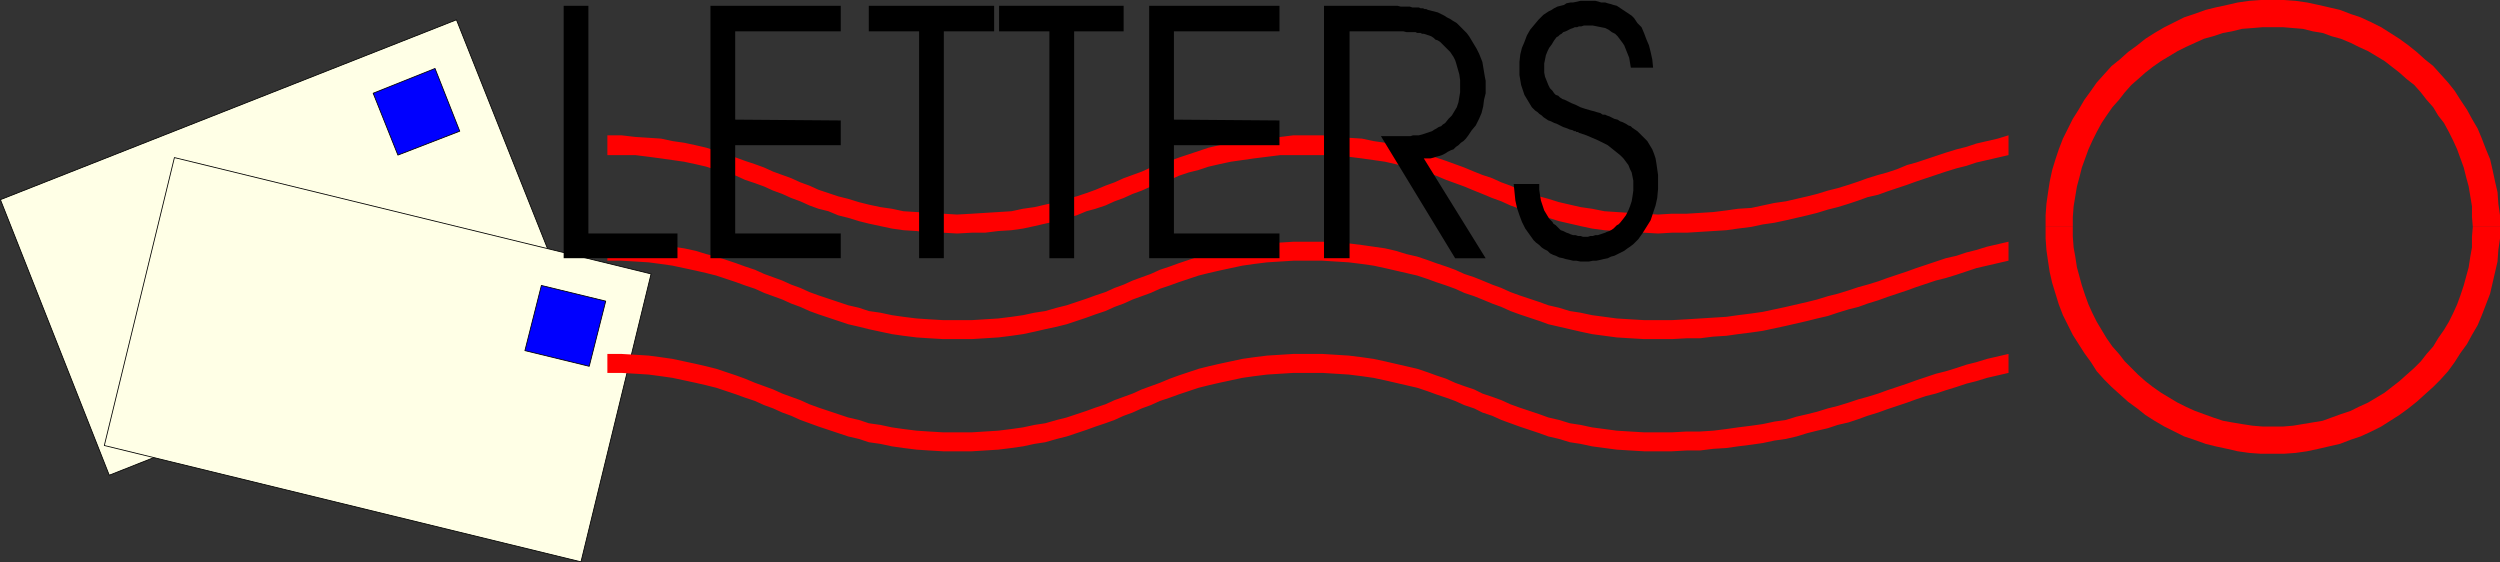 <?xml version="1.0" encoding="UTF-8" standalone="no"?>
<svg
   version="1.0"
   width="129.617mm"
   height="29.151mm"
   id="svg20"
   sodipodi:docname="Letters 04.wmf"
   xmlns:inkscape="http://www.inkscape.org/namespaces/inkscape"
   xmlns:sodipodi="http://sodipodi.sourceforge.net/DTD/sodipodi-0.dtd"
   xmlns="http://www.w3.org/2000/svg"
   xmlns:svg="http://www.w3.org/2000/svg">
  <rect width="100%" height="100%" fill="#333333" stroke="none"/>
  <sodipodi:namedview
     id="namedview20"
     pagecolor="#ffffff"
     bordercolor="#000000"
     borderopacity="0.25"
     inkscape:showpageshadow="2"
     inkscape:pageopacity="0.0"
     inkscape:pagecheckerboard="0"
     inkscape:deskcolor="#d1d1d1"
     inkscape:document-units="mm" />
  <defs
     id="defs1">
    <pattern
       id="WMFhbasepattern"
       patternUnits="userSpaceOnUse"
       width="6"
       height="6"
       x="0"
       y="0" />
  </defs>
  <path
     style="fill:#ffffe6;fill-opacity:1;fill-rule:evenodd;stroke:none"
     d="M 110.777,57.715 21.412,93.121 0.081,39.124 89.445,3.88 110.938,57.877 v 0 z"
     id="path1" />
  <path
     style="fill:none;stroke:#000000;stroke-width:0.162px;stroke-linecap:round;stroke-linejoin:round;stroke-miterlimit:4;stroke-dasharray:none;stroke-opacity:1"
     d="M 110.777,57.715 21.412,93.121 0.081,39.124 89.445,3.88 110.938,57.877 v 0"
     id="path2" />
  <path
     style="fill:#0000ff;fill-opacity:1;fill-rule:evenodd;stroke:none"
     d="M 90.092,25.705 77.972,30.394 73.124,18.268 85.244,13.418 Z"
     id="path3" />
  <path
     style="fill:none;stroke:#000000;stroke-width:0.162px;stroke-linecap:round;stroke-linejoin:round;stroke-miterlimit:4;stroke-dasharray:none;stroke-opacity:1"
     d="M 90.092,25.705 77.972,30.394 73.124,18.268 85.244,13.418 90.092,25.705 v 0"
     id="path4" />
  <path
     style="fill:#ffffe6;fill-opacity:1;fill-rule:evenodd;stroke:none"
     d="M 113.847,110.096 20.442,87.301 34.178,30.879 127.583,53.674 Z"
     id="path5" />
  <path
     style="fill:none;stroke:#000000;stroke-width:0.162px;stroke-linecap:round;stroke-linejoin:round;stroke-miterlimit:4;stroke-dasharray:none;stroke-opacity:1"
     d="M 113.847,110.096 20.442,87.301 34.178,30.879 127.583,53.674 113.847,110.096 v 0"
     id="path6" />
  <path
     style="fill:#0000ff;fill-opacity:1;fill-rule:evenodd;stroke:none"
     d="m 115.463,71.78 -12.605,-3.072 3.232,-12.772 12.605,3.072 z"
     id="path7" />
  <path
     style="fill:none;stroke:#000000;stroke-width:0.162px;stroke-linecap:round;stroke-linejoin:round;stroke-miterlimit:4;stroke-dasharray:none;stroke-opacity:1"
     d="m 115.463,71.78 -12.605,-3.072 3.232,-12.772 12.605,3.072 -3.232,12.772 v 0"
     id="path8" />
  <path
     style="fill:#ff0000;fill-opacity:1;fill-rule:evenodd;stroke:none"
     d="M 400.848,44.459 V 42.195 l 0.162,-2.263 0.323,-2.263 0.323,-2.102 0.485,-2.263 0.646,-2.102 0.646,-1.94 0.808,-2.102 0.97,-1.94 0.97,-1.94 1.131,-1.778 1.131,-1.94 1.293,-1.778 1.131,-1.617 1.454,-1.617 1.454,-1.617 1.616,-1.293 1.616,-1.455 1.778,-1.293 1.616,-1.293 1.778,-1.132 1.939,-1.132 1.939,-0.97 1.939,-0.97 1.939,-0.647 2.262,-0.808 1.939,-0.485 2.262,-0.485 2.101,-0.485 2.262,-0.323 L 443.026,0 h 2.262 2.262 l 2.262,0.162 2.262,0.323 2.262,0.485 2.101,0.485 2.101,0.485 2.101,0.808 1.939,0.647 2.101,0.97 1.939,0.97 1.778,1.132 1.778,1.132 1.778,1.293 1.616,1.293 1.616,1.455 1.616,1.293 1.454,1.617 1.454,1.617 1.293,1.617 1.131,1.778 1.293,1.94 0.97,1.778 1.131,1.94 0.808,1.94 0.808,2.102 0.808,1.94 0.485,2.102 0.485,2.263 0.485,2.102 0.162,2.263 0.323,2.263 v 2.263 h -5.333 l -0.162,-1.94 v -2.102 l -0.323,-1.94 -0.323,-1.94 -0.485,-1.778 -0.485,-1.94 -0.646,-1.778 -0.646,-1.778 -0.808,-1.778 -0.808,-1.617 -0.97,-1.778 -1.131,-1.455 -0.97,-1.617 -1.293,-1.455 -1.131,-1.455 -1.293,-1.455 -1.454,-1.132 -1.454,-1.293 -1.454,-1.132 -1.454,-1.132 -1.616,-0.97 -1.616,-0.97 -1.778,-0.808 -1.616,-0.808 -1.939,-0.808 -1.778,-0.485 -1.778,-0.647 -1.939,-0.323 -1.939,-0.485 -1.939,-0.162 -1.939,-0.162 h -2.101 -1.939 l -1.939,0.162 -2.101,0.162 -1.939,0.485 -1.778,0.323 -1.939,0.647 -1.778,0.485 -1.778,0.808 -1.778,0.808 -1.616,0.808 -1.616,0.97 -1.616,0.97 -1.616,1.132 -1.454,1.132 -1.454,1.293 -1.293,1.132 -1.293,1.455 -1.131,1.455 -1.293,1.455 -1.131,1.617 -0.97,1.455 -0.97,1.778 -0.808,1.617 -0.808,1.778 -0.646,1.778 -0.646,1.778 -0.485,1.94 -0.485,1.778 -0.323,1.94 -0.323,1.94 -0.162,2.102 v 1.94 z"
     id="path9" />
  <path
     style="fill:#ff0000;fill-opacity:1;fill-rule:evenodd;stroke:none"
     d="m 400.848,44.459 v 2.263 l 0.162,2.263 0.323,2.263 0.323,2.102 0.485,2.102 0.646,2.102 0.646,2.102 0.808,2.102 0.97,1.94 0.97,1.94 1.131,1.778 1.131,1.778 1.293,1.778 1.131,1.778 1.454,1.617 1.454,1.455 1.616,1.455 1.616,1.455 1.778,1.293 1.616,1.293 1.778,1.132 1.939,1.132 1.939,0.97 1.939,0.97 1.939,0.647 2.262,0.808 1.939,0.485 2.262,0.485 2.101,0.485 2.262,0.323 2.262,0.162 h 2.262 2.262 l 2.262,-0.162 2.262,-0.323 2.262,-0.485 2.101,-0.485 2.101,-0.485 2.101,-0.808 1.939,-0.647 2.101,-0.97 1.939,-0.97 1.778,-1.132 1.778,-1.132 1.778,-1.293 1.616,-1.293 1.616,-1.455 1.616,-1.455 1.454,-1.455 1.454,-1.617 1.293,-1.778 1.131,-1.778 1.293,-1.778 0.97,-1.778 1.131,-1.94 0.808,-1.94 0.808,-2.102 0.808,-2.102 0.485,-2.102 0.485,-2.102 0.485,-2.102 0.162,-2.263 0.323,-2.263 v -2.263 h -5.333 l -0.162,1.94 v 2.102 l -0.323,1.778 -0.323,2.102 -0.485,1.778 -0.485,1.778 -0.646,1.94 -0.646,1.778 -0.808,1.778 -0.808,1.617 -0.97,1.617 -1.131,1.617 -0.97,1.617 -1.293,1.455 -1.131,1.455 -1.293,1.293 -1.454,1.293 -1.454,1.293 -1.454,1.132 -1.454,1.132 -1.616,0.97 -1.616,0.97 -1.778,0.808 -1.616,0.808 -1.939,0.647 -1.778,0.647 -1.778,0.647 -1.939,0.323 -1.939,0.323 -1.939,0.323 -1.939,0.162 h -2.101 -1.939 l -1.939,-0.162 -2.101,-0.323 -1.939,-0.323 -1.778,-0.323 -1.939,-0.647 -1.778,-0.647 -1.778,-0.647 -1.778,-0.808 -1.616,-0.808 -1.616,-0.97 -1.616,-0.97 -1.616,-1.132 -1.454,-1.132 -1.454,-1.293 -1.293,-1.293 -1.293,-1.293 -1.131,-1.455 -1.293,-1.455 -1.131,-1.617 -0.97,-1.617 -0.97,-1.617 -0.808,-1.617 -0.808,-1.778 -0.646,-1.778 -0.646,-1.94 -0.485,-1.778 -0.485,-1.778 -0.323,-2.102 -0.323,-1.778 -0.162,-2.102 v -1.94 z"
     id="path10" />
  <path
     style="fill:#ff0000;fill-opacity:1;fill-rule:evenodd;stroke:none"
     d="m 119.018,26.514 h 2.747 l 2.747,0.323 2.586,0.162 2.424,0.162 2.262,0.485 2.262,0.323 2.262,0.485 2.101,0.485 1.939,0.647 1.939,0.647 1.939,0.647 1.778,0.647 1.939,0.647 1.778,0.647 1.778,0.808 1.778,0.647 1.778,0.647 1.778,0.808 1.778,0.647 1.778,0.808 1.939,0.647 1.939,0.647 1.939,0.485 2.101,0.647 1.939,0.485 2.262,0.485 2.262,0.323 2.262,0.485 2.586,0.162 2.424,0.162 2.747,0.162 2.747,0.162 2.909,-0.162 2.586,-0.162 2.586,-0.162 2.586,-0.162 2.262,-0.485 2.262,-0.323 2.101,-0.485 2.262,-0.485 1.939,-0.647 1.939,-0.485 1.939,-0.647 1.778,-0.647 1.939,-0.808 1.778,-0.647 1.778,-0.808 1.778,-0.647 1.778,-0.647 1.778,-0.808 1.778,-0.647 1.939,-0.647 1.778,-0.647 1.939,-0.647 1.939,-0.647 1.939,-0.647 2.101,-0.485 2.262,-0.485 2.262,-0.323 2.262,-0.485 2.586,-0.162 2.586,-0.162 2.586,-0.323 h 2.909 2.747 l 2.586,0.323 2.586,0.162 2.586,0.162 2.262,0.485 2.262,0.323 2.101,0.485 2.101,0.485 2.101,0.647 1.939,0.647 1.778,0.647 1.939,0.647 1.778,0.647 1.778,0.647 1.939,0.808 1.616,0.647 1.939,0.647 1.778,0.808 1.778,0.647 1.778,0.808 1.939,0.647 1.939,0.647 1.778,0.485 2.101,0.647 2.101,0.485 2.101,0.485 2.262,0.323 2.424,0.485 2.424,0.162 2.586,0.162 2.747,0.162 2.747,0.162 2.747,-0.162 h 2.909 l 2.586,-0.162 2.586,-0.162 2.586,-0.323 2.262,-0.323 2.586,-0.162 2.262,-0.485 2.262,-0.485 2.262,-0.323 2.101,-0.485 2.101,-0.485 1.939,-0.485 2.101,-0.647 1.939,-0.485 2.101,-0.647 1.939,-0.647 1.778,-0.647 2.101,-0.647 1.778,-0.485 1.939,-0.647 1.939,-0.808 1.778,-0.485 1.939,-0.647 1.939,-0.647 1.939,-0.647 2.101,-0.647 1.939,-0.485 1.939,-0.647 2.101,-0.485 2.101,-0.485 2.101,-0.647 v 3.88 l -2.101,0.485 -2.101,0.485 -2.101,0.485 -1.939,0.647 -1.939,0.485 -2.101,0.647 -1.939,0.647 -1.939,0.647 -1.939,0.647 -1.778,0.647 -1.939,0.647 -1.939,0.647 -1.778,0.647 -2.101,0.485 -1.778,0.647 -1.939,0.647 -2.101,0.647 -1.939,0.485 -2.101,0.647 -1.939,0.485 -2.101,0.485 -2.101,0.485 -2.262,0.485 -2.262,0.323 -2.262,0.485 -2.586,0.323 -2.262,0.323 -2.586,0.162 -2.586,0.162 -2.586,0.162 h -2.909 l -2.747,0.162 -2.747,-0.162 h -2.747 l -2.586,-0.323 -2.424,-0.162 -2.424,-0.323 -2.262,-0.485 -2.101,-0.485 -2.101,-0.485 -2.101,-0.647 -1.778,-0.485 -1.939,-0.808 -1.939,-0.485 -1.778,-0.647 -1.778,-0.808 -1.778,-0.647 -1.939,-0.808 -1.616,-0.647 -1.939,-0.808 -1.778,-0.647 -1.778,-0.647 -1.939,-0.808 -1.778,-0.647 -1.939,-0.485 -2.101,-0.647 -2.101,-0.485 -2.101,-0.485 -2.262,-0.323 -2.262,-0.323 -2.586,-0.323 -2.586,-0.323 h -2.586 -2.747 -2.909 -2.586 l -2.586,0.323 -2.586,0.323 -2.262,0.323 -2.262,0.323 -2.262,0.485 -2.101,0.485 -1.939,0.647 -1.939,0.485 -1.939,0.647 -1.778,0.808 -1.939,0.647 -1.778,0.647 -1.778,0.808 -1.778,0.647 -1.778,0.808 -1.778,0.647 -1.778,0.808 -1.939,0.647 -1.778,0.485 -1.939,0.808 -1.939,0.485 -1.939,0.647 -2.262,0.485 -2.101,0.485 -2.262,0.485 -2.262,0.323 -2.586,0.162 -2.586,0.323 h -2.586 l -2.909,0.162 -2.747,-0.162 h -2.747 l -2.424,-0.323 -2.586,-0.162 -2.262,-0.323 -2.262,-0.485 -2.262,-0.485 -1.939,-0.485 -2.101,-0.647 -1.939,-0.485 -1.939,-0.808 -1.939,-0.485 -1.778,-0.647 -1.778,-0.808 -1.778,-0.647 -1.778,-0.808 -1.778,-0.647 -1.778,-0.808 -1.778,-0.647 -1.939,-0.647 -1.778,-0.808 -1.939,-0.647 -1.939,-0.485 -1.939,-0.647 -2.101,-0.485 -2.262,-0.485 -2.262,-0.323 -2.262,-0.323 -2.424,-0.323 -2.586,-0.323 h -2.747 -2.747 z"
     id="path11" />
  <path
     style="fill:#ff0000;fill-opacity:1;fill-rule:evenodd;stroke:none"
     d="m 119.018,47.369 h 2.747 l 2.747,0.162 2.586,0.162 2.424,0.323 2.262,0.323 2.262,0.323 2.262,0.485 2.101,0.647 1.939,0.485 1.939,0.647 1.939,0.647 1.778,0.647 1.939,0.647 1.778,0.808 1.778,0.647 1.778,0.647 1.778,0.808 1.778,0.647 1.778,0.808 1.778,0.647 1.939,0.647 1.939,0.647 1.939,0.647 2.101,0.485 1.939,0.647 2.262,0.323 2.262,0.485 2.262,0.323 2.586,0.323 2.424,0.162 2.747,0.162 h 2.747 2.909 l 2.586,-0.162 2.586,-0.162 2.586,-0.323 2.262,-0.323 2.262,-0.485 2.101,-0.323 2.262,-0.647 1.939,-0.485 1.939,-0.647 1.939,-0.647 1.778,-0.647 1.939,-0.647 1.778,-0.808 1.778,-0.647 1.778,-0.808 1.778,-0.647 1.778,-0.647 1.778,-0.808 1.939,-0.647 1.778,-0.647 1.939,-0.647 1.939,-0.647 1.939,-0.485 2.101,-0.647 2.262,-0.485 2.262,-0.323 2.262,-0.323 2.586,-0.323 2.586,-0.162 2.586,-0.162 h 2.909 2.747 l 2.586,0.162 2.586,0.162 2.586,0.323 2.262,0.323 2.262,0.323 2.101,0.485 2.101,0.647 2.101,0.485 1.939,0.647 1.778,0.647 1.939,0.647 1.778,0.647 1.778,0.808 1.939,0.647 1.616,0.647 1.939,0.808 1.778,0.647 1.778,0.808 1.778,0.647 1.939,0.647 1.939,0.647 1.778,0.647 2.101,0.485 2.101,0.647 2.101,0.323 2.262,0.485 2.424,0.323 2.424,0.323 2.586,0.162 2.747,0.162 h 2.747 2.747 l 2.909,-0.162 2.586,-0.162 2.586,-0.162 2.586,-0.162 2.262,-0.323 2.586,-0.323 2.262,-0.323 2.262,-0.485 2.262,-0.485 2.101,-0.485 2.101,-0.485 1.939,-0.485 2.101,-0.647 1.939,-0.485 2.101,-0.647 1.939,-0.647 1.778,-0.485 2.101,-0.647 1.778,-0.647 1.939,-0.647 1.939,-0.647 1.778,-0.647 1.939,-0.647 1.939,-0.647 1.939,-0.647 2.101,-0.485 1.939,-0.647 1.939,-0.485 2.101,-0.647 2.101,-0.485 2.101,-0.485 v 3.718 l -2.101,0.485 -2.101,0.485 -2.101,0.485 -1.939,0.647 -1.939,0.647 -2.101,0.647 -1.939,0.485 -1.939,0.647 -1.939,0.647 -1.778,0.647 -1.939,0.647 -1.939,0.647 -1.778,0.647 -2.101,0.647 -1.778,0.647 -1.939,0.485 -2.101,0.647 -1.939,0.647 -2.101,0.485 -1.939,0.485 -2.101,0.485 -2.101,0.485 -2.262,0.485 -2.262,0.485 -2.262,0.323 -2.586,0.323 -2.262,0.323 -2.586,0.162 -2.586,0.323 h -2.586 l -2.909,0.162 h -2.747 -2.747 l -2.747,-0.162 -2.586,-0.162 -2.424,-0.323 -2.424,-0.323 -2.262,-0.485 -2.101,-0.485 -2.101,-0.485 -2.101,-0.485 -1.778,-0.647 -1.939,-0.647 -1.939,-0.647 -1.778,-0.647 -1.778,-0.808 -1.778,-0.647 -1.939,-0.808 -1.616,-0.647 -1.939,-0.647 -1.778,-0.808 -1.778,-0.647 -1.939,-0.647 -1.778,-0.647 -1.939,-0.647 -2.101,-0.485 -2.101,-0.485 -2.101,-0.485 -2.262,-0.485 -2.262,-0.323 -2.586,-0.323 -2.586,-0.162 -2.586,-0.162 h -2.747 -2.909 l -2.586,0.162 -2.586,0.162 -2.586,0.323 -2.262,0.323 -2.262,0.485 -2.262,0.485 -2.101,0.485 -1.939,0.485 -1.939,0.647 -1.939,0.647 -1.778,0.647 -1.939,0.647 -1.778,0.808 -1.778,0.647 -1.778,0.647 -1.778,0.808 -1.778,0.647 -1.778,0.808 -1.939,0.647 -1.778,0.647 -1.939,0.647 -1.939,0.647 -1.939,0.485 -2.262,0.485 -2.101,0.485 -2.262,0.485 -2.262,0.323 -2.586,0.323 -2.586,0.162 -2.586,0.162 h -2.909 -2.747 l -2.747,-0.162 -2.424,-0.162 -2.586,-0.323 -2.262,-0.323 -2.262,-0.485 -2.262,-0.485 -1.939,-0.485 -2.101,-0.485 -1.939,-0.647 -1.939,-0.647 -1.939,-0.647 -1.778,-0.647 -1.778,-0.808 -1.778,-0.647 -1.778,-0.808 -1.778,-0.647 -1.778,-0.647 -1.778,-0.808 -1.939,-0.647 -1.778,-0.647 -1.939,-0.647 -1.939,-0.647 -1.939,-0.485 -2.101,-0.485 -2.262,-0.485 -2.262,-0.485 -2.262,-0.323 -2.424,-0.323 -2.586,-0.162 -2.747,-0.162 h -2.747 z"
     id="path12" />
  <path
     style="fill:#ff0000;fill-opacity:1;fill-rule:evenodd;stroke:none"
     d="m 119.018,69.355 h 2.747 l 2.747,0.162 2.586,0.162 2.424,0.323 2.262,0.323 2.262,0.485 2.262,0.485 2.101,0.485 1.939,0.485 1.939,0.647 1.939,0.647 1.778,0.647 1.939,0.808 1.778,0.647 1.778,0.647 1.778,0.808 1.778,0.647 1.778,0.647 1.778,0.808 1.778,0.647 1.939,0.647 1.939,0.647 1.939,0.647 2.101,0.485 1.939,0.647 2.262,0.323 2.262,0.485 2.262,0.323 2.586,0.323 2.424,0.162 2.747,0.162 h 2.747 2.909 l 2.586,-0.162 2.586,-0.162 2.586,-0.323 2.262,-0.323 2.262,-0.485 2.101,-0.323 2.262,-0.647 1.939,-0.485 1.939,-0.647 1.939,-0.647 1.778,-0.647 1.939,-0.647 1.778,-0.808 1.778,-0.647 1.778,-0.647 1.778,-0.808 1.778,-0.647 1.778,-0.647 1.939,-0.808 1.778,-0.647 1.939,-0.647 1.939,-0.647 1.939,-0.485 2.101,-0.485 2.262,-0.485 2.262,-0.485 2.262,-0.323 2.586,-0.323 2.586,-0.162 2.586,-0.162 h 2.909 2.747 l 2.586,0.162 2.586,0.162 2.586,0.323 2.262,0.323 2.262,0.485 2.101,0.485 2.101,0.485 2.101,0.485 1.939,0.647 1.778,0.647 1.939,0.647 1.778,0.808 1.778,0.647 1.939,0.647 1.616,0.808 1.939,0.647 1.778,0.647 1.778,0.808 1.778,0.647 1.939,0.647 1.939,0.647 1.778,0.647 2.101,0.485 2.101,0.647 2.101,0.323 2.262,0.485 2.424,0.323 2.424,0.323 2.586,0.162 2.747,0.162 h 2.747 2.747 l 2.909,-0.162 h 2.586 l 2.586,-0.162 2.586,-0.323 2.262,-0.323 2.586,-0.323 2.262,-0.323 2.262,-0.485 2.262,-0.323 2.101,-0.647 2.101,-0.485 1.939,-0.485 2.101,-0.647 1.939,-0.485 2.101,-0.647 1.939,-0.647 1.778,-0.485 2.101,-0.647 1.778,-0.647 1.939,-0.647 1.939,-0.647 1.778,-0.647 1.939,-0.647 1.939,-0.647 1.939,-0.485 2.101,-0.647 1.939,-0.647 1.939,-0.485 2.101,-0.647 2.101,-0.485 2.101,-0.485 v 3.718 l -2.101,0.485 -2.101,0.485 -2.101,0.647 -1.939,0.485 -1.939,0.647 -2.101,0.647 -1.939,0.647 -1.939,0.485 -1.939,0.647 -1.778,0.647 -1.939,0.647 -1.939,0.647 -1.778,0.647 -2.101,0.647 -1.778,0.647 -1.939,0.647 -2.101,0.485 -1.939,0.647 -2.101,0.485 -1.939,0.485 -2.101,0.647 -2.101,0.485 -2.262,0.323 -2.262,0.485 -2.262,0.323 -2.586,0.323 -2.262,0.323 -2.586,0.162 -2.586,0.323 h -2.586 l -2.909,0.162 h -2.747 -2.747 l -2.747,-0.162 -2.586,-0.162 -2.424,-0.323 -2.424,-0.323 -2.262,-0.485 -2.101,-0.323 -2.101,-0.647 -2.101,-0.485 -1.778,-0.647 -1.939,-0.647 -1.939,-0.647 -1.778,-0.647 -1.778,-0.647 -1.778,-0.808 -1.939,-0.647 -1.616,-0.808 -1.939,-0.647 -1.778,-0.808 -1.778,-0.647 -1.939,-0.647 -1.778,-0.647 -1.939,-0.647 -2.101,-0.485 -2.101,-0.485 -2.101,-0.485 -2.262,-0.485 -2.262,-0.323 -2.586,-0.323 -2.586,-0.162 -2.586,-0.162 h -2.747 -2.909 l -2.586,0.162 -2.586,0.162 -2.586,0.323 -2.262,0.323 -2.262,0.485 -2.262,0.485 -2.101,0.485 -1.939,0.485 -1.939,0.647 -1.939,0.647 -1.778,0.647 -1.939,0.647 -1.778,0.808 -1.778,0.647 -1.778,0.808 -1.778,0.647 -1.778,0.808 -1.778,0.647 -1.939,0.647 -1.778,0.647 -1.939,0.647 -1.939,0.647 -1.939,0.485 -2.262,0.647 -2.101,0.323 -2.262,0.485 -2.262,0.323 -2.586,0.323 -2.586,0.162 -2.586,0.162 h -2.909 -2.747 l -2.747,-0.162 -2.424,-0.162 -2.586,-0.323 -2.262,-0.323 -2.262,-0.485 -2.262,-0.323 -1.939,-0.647 -2.101,-0.485 -1.939,-0.647 -1.939,-0.647 -1.939,-0.647 -1.778,-0.647 -1.778,-0.647 -1.778,-0.808 -1.778,-0.647 -1.778,-0.808 -1.778,-0.647 -1.778,-0.808 -1.939,-0.647 -1.778,-0.647 -1.939,-0.647 -1.939,-0.647 -1.939,-0.485 -2.101,-0.485 -2.262,-0.485 -2.262,-0.485 -2.262,-0.323 -2.424,-0.323 -2.586,-0.162 -2.747,-0.162 h -2.747 z"
     id="path13" />
  <path
     style="fill:#000000;fill-opacity:1;fill-rule:evenodd;stroke:none"
     d="M 132.754,50.602 H 110.453 V 1.132 h 4.848 V 45.752 h 17.453 v 4.85 z"
     id="path14" />
  <path
     style="fill:#000000;fill-opacity:1;fill-rule:evenodd;stroke:none"
     d="m 144.066,23.442 20.685,0.162 v 4.85 h -20.685 v 17.298 h 20.685 v 4.85 H 139.218 V 1.132 h 25.533 v 5.012 h -20.685 v 17.46 0 z"
     id="path15" />
  <path
     style="fill:#000000;fill-opacity:1;fill-rule:evenodd;stroke:none"
     d="M 184.951,50.602 H 180.103 V 6.143 h -9.858 V 1.132 h 24.563 v 5.012 h -9.858 V 50.602 Z"
     id="path16" />
  <path
     style="fill:#000000;fill-opacity:1;fill-rule:evenodd;stroke:none"
     d="m 210.484,50.602 h -4.848 V 6.143 h -9.858 V 1.132 h 24.402 v 5.012 h -9.696 V 50.602 Z"
     id="path17" />
  <path
     style="fill:#000000;fill-opacity:1;fill-rule:evenodd;stroke:none"
     d="m 230.037,23.442 20.685,0.162 v 4.85 h -20.685 v 17.298 h 20.685 v 4.85 H 225.189 V 1.132 h 25.533 v 5.012 h -20.685 v 17.46 0 z"
     id="path18" />
  <path
     style="fill:#000000;fill-opacity:1;fill-rule:evenodd;stroke:none"
     d="M 264.458,6.143 V 50.602 h -5.01 V 1.132 h 13.413 0.485 0.485 l 0.646,0.162 h 0.485 0.485 0.323 0.485 l 0.485,0.162 h 0.485 0.323 0.485 l 0.323,0.162 h 0.485 l 0.323,0.162 h 0.323 l 0.323,0.162 0.646,0.162 0.646,0.162 0.646,0.162 0.646,0.323 0.646,0.323 0.485,0.323 0.646,0.323 0.485,0.323 0.808,0.485 0.646,0.647 0.646,0.647 0.646,0.647 0.485,0.647 0.485,0.808 0.485,0.808 0.485,0.808 0.485,0.97 0.323,0.808 0.323,0.808 0.162,0.97 0.162,0.97 0.162,0.97 0.162,0.808 v 0.97 1.455 l -0.323,1.293 -0.162,1.293 -0.323,1.293 -0.485,1.132 -0.646,1.293 -0.808,0.97 -0.646,0.97 -0.485,0.647 -0.485,0.485 -0.485,0.323 -0.485,0.485 -0.485,0.323 -0.485,0.485 -0.485,0.162 -0.646,0.323 -0.485,0.323 -0.646,0.323 -0.485,0.162 -0.646,0.162 -0.485,0.162 -0.646,0.162 h -0.646 -0.646 l 12.12,19.562 h -5.979 L 270.599,26.675 h 4.686 0.485 0.646 l 0.485,-0.162 h 0.646 0.485 l 0.646,-0.162 0.485,-0.162 0.485,-0.162 0.485,-0.162 0.485,-0.162 0.485,-0.323 0.323,-0.162 0.485,-0.323 0.485,-0.162 0.323,-0.323 0.485,-0.323 0.646,-0.808 0.646,-0.647 0.485,-0.808 0.485,-0.808 0.323,-0.97 0.162,-0.97 0.162,-0.97 v -0.97 -1.455 l -0.162,-1.132 -0.323,-1.132 -0.323,-1.132 -0.162,-0.485 -0.323,-0.647 -0.323,-0.485 -0.323,-0.485 -0.323,-0.323 -0.485,-0.485 -0.485,-0.485 -0.323,-0.323 -0.323,-0.323 -0.485,-0.323 -0.485,-0.162 -0.323,-0.323 -0.485,-0.323 -0.485,-0.162 -0.485,-0.162 -0.485,-0.162 h -0.323 l -0.323,-0.162 h -0.323 -0.323 l -0.323,-0.162 h -0.485 -0.485 -0.323 -0.485 l -0.646,-0.162 h -0.485 -0.485 -0.646 -0.485 -0.808 -0.646 z"
     id="path19" />
  <path
     style="fill:#000000;fill-opacity:1;fill-rule:evenodd;stroke:none"
     d="m 296.616,36.052 h 5.01 v 1.132 l 0.162,1.132 0.162,0.97 0.323,0.97 0.323,0.97 0.485,0.808 0.485,0.808 0.646,0.647 0.162,0.323 0.485,0.323 0.323,0.323 0.323,0.323 0.323,0.323 0.485,0.162 0.323,0.162 0.323,0.162 0.485,0.162 0.323,0.162 0.485,0.162 h 0.485 l 0.485,0.162 h 0.485 l 0.485,0.162 h 0.485 0.485 l 0.485,-0.162 h 0.485 l 0.485,-0.162 h 0.485 l 0.485,-0.162 0.485,-0.162 0.485,-0.162 0.323,-0.162 0.485,-0.162 0.323,-0.162 0.485,-0.323 0.323,-0.323 0.323,-0.323 0.323,-0.162 0.323,-0.323 0.646,-0.808 0.485,-0.647 0.485,-0.97 0.323,-0.808 0.323,-0.97 0.162,-0.97 0.162,-1.132 v -1.132 -0.808 l -0.162,-0.808 -0.162,-0.808 -0.323,-0.647 -0.323,-0.808 -0.485,-0.647 -0.485,-0.647 -0.646,-0.647 -0.808,-0.647 -0.808,-0.647 -0.808,-0.647 -0.97,-0.485 -0.97,-0.485 -1.131,-0.485 -1.131,-0.485 -1.454,-0.485 -0.162,-0.162 h -0.162 -0.162 l -0.162,-0.162 h -0.162 -0.162 l -0.162,-0.162 v 0 l -0.646,-0.162 -0.808,-0.323 -0.485,-0.162 -0.646,-0.323 -0.646,-0.323 -0.485,-0.162 -0.646,-0.323 -0.485,-0.162 -0.485,-0.323 -0.485,-0.323 -0.323,-0.323 -0.485,-0.323 -0.323,-0.323 -0.485,-0.323 -0.323,-0.323 -0.323,-0.323 -0.485,-0.808 -0.485,-0.808 -0.485,-0.808 -0.323,-0.97 -0.323,-0.97 -0.162,-0.97 -0.162,-0.97 v -1.293 -1.293 l 0.162,-1.455 0.323,-1.293 0.485,-1.132 0.485,-1.293 0.646,-1.132 0.808,-0.97 0.808,-0.97 0.485,-0.485 0.485,-0.485 0.485,-0.323 0.485,-0.323 0.646,-0.323 0.485,-0.323 0.646,-0.323 0.646,-0.162 0.646,-0.162 0.485,-0.323 0.808,-0.162 h 0.485 l 0.808,-0.162 0.646,-0.162 h 0.808 0.646 0.646 0.808 l 0.646,0.162 0.485,0.162 h 0.808 l 0.485,0.162 0.646,0.162 0.485,0.162 0.646,0.162 0.485,0.323 0.485,0.323 0.485,0.323 0.485,0.323 0.485,0.323 0.485,0.323 0.485,0.485 0.646,0.97 0.808,0.808 0.485,1.132 0.485,1.293 0.485,1.132 0.323,1.293 0.323,1.455 0.162,1.617 h -4.363 l -0.162,-0.97 -0.162,-0.97 -0.323,-0.808 -0.323,-0.808 -0.323,-0.808 -0.323,-0.485 -0.485,-0.647 -0.485,-0.647 -0.485,-0.485 -0.646,-0.323 -0.646,-0.485 -0.646,-0.323 -0.808,-0.162 -0.808,-0.162 -0.808,-0.162 h -0.808 -0.485 -0.485 l -0.485,0.162 h -0.485 l -0.323,0.162 h -0.485 l -0.323,0.162 -0.485,0.162 -0.323,0.162 -0.323,0.162 -0.323,0.162 -0.485,0.162 -0.323,0.323 -0.323,0.162 -0.323,0.323 -0.323,0.162 -0.485,0.647 -0.485,0.808 -0.485,0.647 -0.323,0.647 -0.323,0.808 -0.162,0.808 -0.162,0.808 v 0.808 0.97 l 0.162,0.808 0.323,0.808 0.323,0.808 0.162,0.323 0.162,0.323 0.323,0.323 0.162,0.162 0.323,0.485 0.323,0.323 0.485,0.162 0.323,0.323 0.485,0.323 0.485,0.162 0.646,0.323 0.646,0.323 0.808,0.323 0.97,0.485 0.97,0.323 1.131,0.323 0.646,0.162 0.485,0.162 0.646,0.162 0.485,0.323 h 0.485 l 0.323,0.162 0.485,0.162 0.323,0.162 0.646,0.323 0.646,0.162 0.485,0.323 0.485,0.162 0.646,0.323 0.485,0.323 0.485,0.162 0.323,0.323 0.485,0.323 0.485,0.323 0.323,0.323 0.323,0.323 0.323,0.323 0.323,0.323 0.323,0.323 0.323,0.323 0.485,0.808 0.485,0.808 0.323,0.808 0.323,0.97 0.162,0.97 0.162,1.132 0.162,1.132 v 1.132 1.617 l -0.162,1.778 -0.323,1.455 -0.485,1.455 -0.485,1.455 -0.808,1.293 -0.808,1.293 -0.808,1.132 -0.485,0.485 -0.485,0.485 -0.646,0.485 -0.485,0.323 -0.646,0.485 -0.646,0.323 -0.646,0.323 -0.646,0.323 -0.646,0.162 -0.646,0.323 -0.808,0.162 -0.646,0.162 -0.808,0.162 h -0.646 l -0.808,0.162 h -0.808 -0.808 l -0.808,-0.162 h -0.646 l -0.646,-0.162 -0.808,-0.162 -0.485,-0.162 -0.808,-0.162 -0.646,-0.323 -0.485,-0.162 -0.646,-0.323 -0.485,-0.485 -0.646,-0.323 -0.485,-0.323 -0.485,-0.485 -0.646,-0.485 -0.485,-0.485 -0.808,-1.132 -0.808,-1.132 -0.646,-1.293 -0.485,-1.293 -0.485,-1.455 -0.323,-1.455 -0.162,-1.617 -0.162,-1.617 z"
     id="path20" />
</svg>
